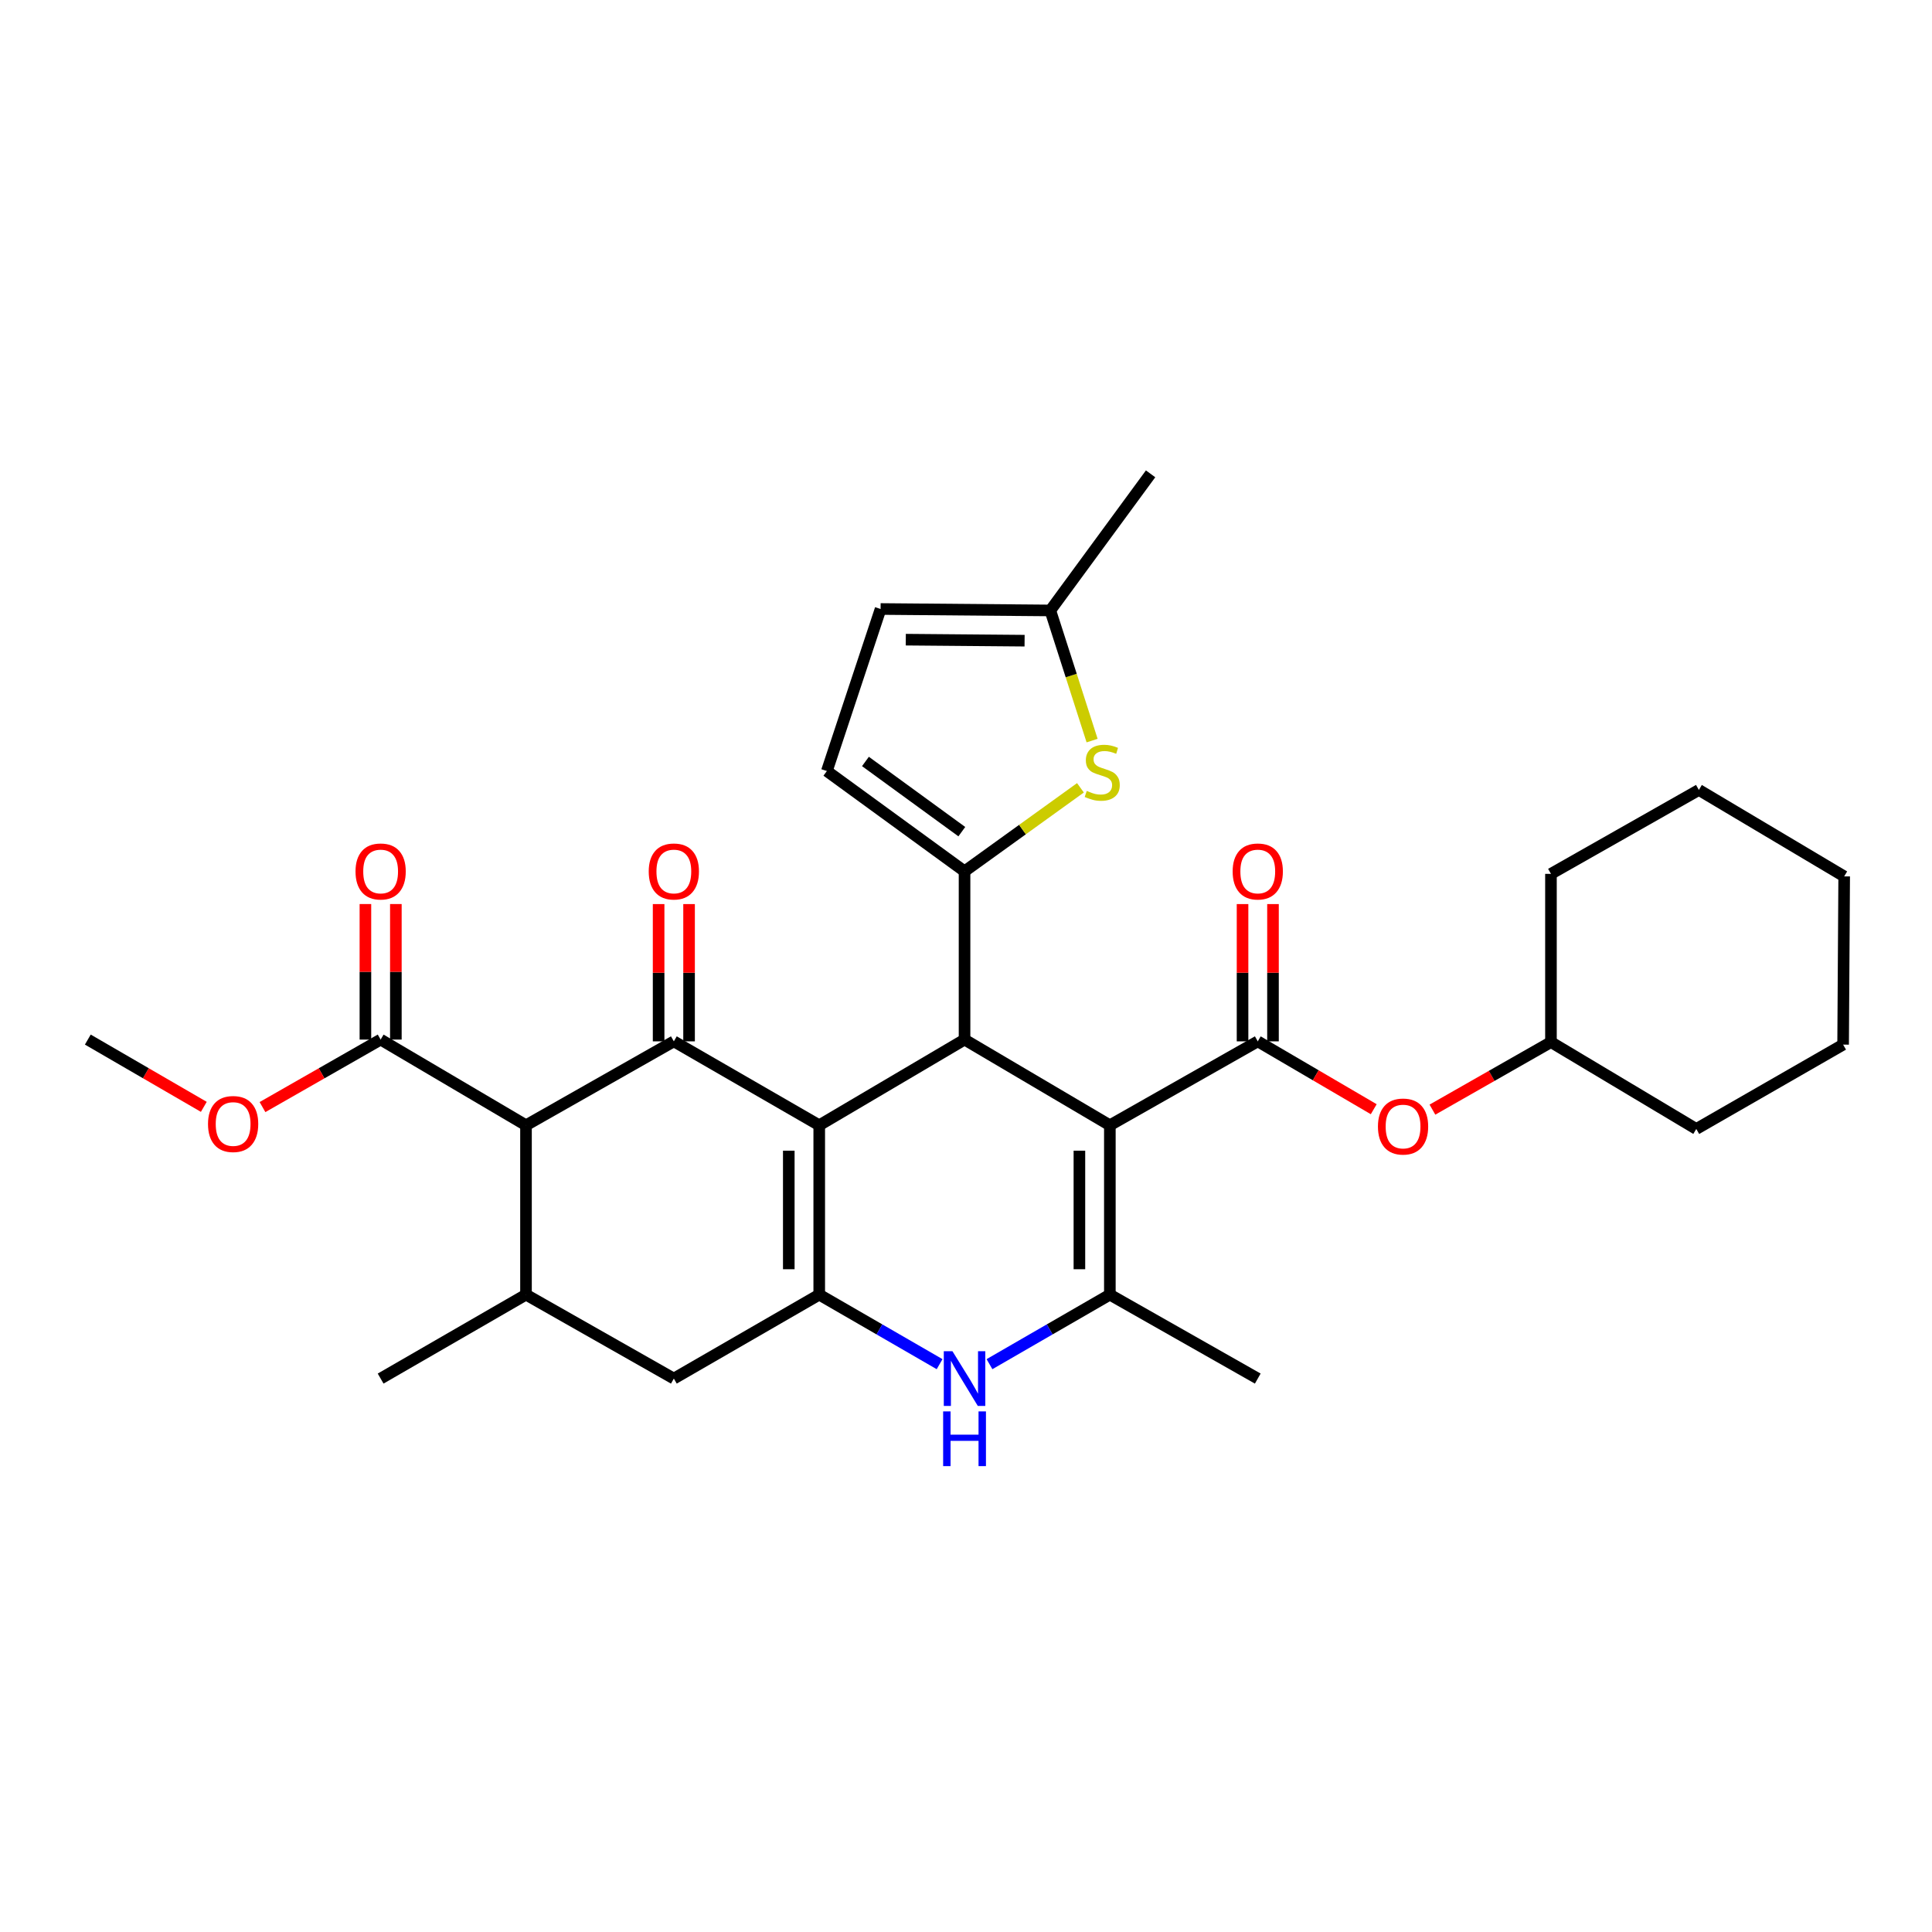 <?xml version='1.0' encoding='iso-8859-1'?>
<svg version='1.1' baseProfile='full'
              xmlns='http://www.w3.org/2000/svg'
                      xmlns:rdkit='http://www.rdkit.org/xml'
                      xmlns:xlink='http://www.w3.org/1999/xlink'
                  xml:space='preserve'
width='1000px' height='1000px' viewBox='0 0 1000 1000'>
<!-- END OF HEADER -->
<rect style='opacity:1.0;fill:#FFFFFF;stroke:none' width='1000' height='1000' x='0' y='0'> </rect>
<path class='bond-1' d='M 424.035,582.441 L 499.247,538.085' style='fill:none;fill-rule:evenodd;stroke:#000000;stroke-width:6px;stroke-linecap:butt;stroke-linejoin:miter;stroke-opacity:1' />
<path class='bond-2' d='M 424.035,582.441 L 348.78,539.004' style='fill:none;fill-rule:evenodd;stroke:#000000;stroke-width:6px;stroke-linecap:butt;stroke-linejoin:miter;stroke-opacity:1' />
<path class='bond-3' d='M 424.035,582.441 L 424.035,670.104' style='fill:none;fill-rule:evenodd;stroke:#000000;stroke-width:6px;stroke-linecap:butt;stroke-linejoin:miter;stroke-opacity:1' />
<path class='bond-3' d='M 408.275,595.591 L 408.275,656.954' style='fill:none;fill-rule:evenodd;stroke:#000000;stroke-width:6px;stroke-linecap:butt;stroke-linejoin:miter;stroke-opacity:1' />
<path class='bond-0' d='M 574.459,582.441 L 499.247,538.085' style='fill:none;fill-rule:evenodd;stroke:#000000;stroke-width:6px;stroke-linecap:butt;stroke-linejoin:miter;stroke-opacity:1' />
<path class='bond-6' d='M 574.459,582.441 L 651.019,539.004' style='fill:none;fill-rule:evenodd;stroke:#000000;stroke-width:6px;stroke-linecap:butt;stroke-linejoin:miter;stroke-opacity:1' />
<path class='bond-32' d='M 574.459,582.441 L 574.459,670.104' style='fill:none;fill-rule:evenodd;stroke:#000000;stroke-width:6px;stroke-linecap:butt;stroke-linejoin:miter;stroke-opacity:1' />
<path class='bond-32' d='M 558.698,595.591 L 558.698,656.954' style='fill:none;fill-rule:evenodd;stroke:#000000;stroke-width:6px;stroke-linecap:butt;stroke-linejoin:miter;stroke-opacity:1' />
<path class='bond-4' d='M 499.247,538.085 L 499.247,450.991' style='fill:none;fill-rule:evenodd;stroke:#000000;stroke-width:6px;stroke-linecap:butt;stroke-linejoin:miter;stroke-opacity:1' />
<path class='bond-7' d='M 348.78,539.004 L 272.254,582.441' style='fill:none;fill-rule:evenodd;stroke:#000000;stroke-width:6px;stroke-linecap:butt;stroke-linejoin:miter;stroke-opacity:1' />
<path class='bond-17' d='M 356.66,539.004 L 356.66,503.478' style='fill:none;fill-rule:evenodd;stroke:#000000;stroke-width:6px;stroke-linecap:butt;stroke-linejoin:miter;stroke-opacity:1' />
<path class='bond-17' d='M 356.66,503.478 L 356.66,467.952' style='fill:none;fill-rule:evenodd;stroke:#FF0000;stroke-width:6px;stroke-linecap:butt;stroke-linejoin:miter;stroke-opacity:1' />
<path class='bond-17' d='M 340.899,539.004 L 340.899,503.478' style='fill:none;fill-rule:evenodd;stroke:#000000;stroke-width:6px;stroke-linecap:butt;stroke-linejoin:miter;stroke-opacity:1' />
<path class='bond-17' d='M 340.899,503.478 L 340.899,467.952' style='fill:none;fill-rule:evenodd;stroke:#FF0000;stroke-width:6px;stroke-linecap:butt;stroke-linejoin:miter;stroke-opacity:1' />
<path class='bond-8' d='M 424.035,670.104 L 455.185,688.097' style='fill:none;fill-rule:evenodd;stroke:#000000;stroke-width:6px;stroke-linecap:butt;stroke-linejoin:miter;stroke-opacity:1' />
<path class='bond-8' d='M 455.185,688.097 L 486.336,706.091' style='fill:none;fill-rule:evenodd;stroke:#0000FF;stroke-width:6px;stroke-linecap:butt;stroke-linejoin:miter;stroke-opacity:1' />
<path class='bond-13' d='M 424.035,670.104 L 348.78,713.55' style='fill:none;fill-rule:evenodd;stroke:#000000;stroke-width:6px;stroke-linecap:butt;stroke-linejoin:miter;stroke-opacity:1' />
<path class='bond-9' d='M 499.247,450.991 L 529.241,429.381' style='fill:none;fill-rule:evenodd;stroke:#000000;stroke-width:6px;stroke-linecap:butt;stroke-linejoin:miter;stroke-opacity:1' />
<path class='bond-9' d='M 529.241,429.381 L 559.234,407.772' style='fill:none;fill-rule:evenodd;stroke:#CCCC00;stroke-width:6px;stroke-linecap:butt;stroke-linejoin:miter;stroke-opacity:1' />
<path class='bond-11' d='M 499.247,450.991 L 427.984,399.087' style='fill:none;fill-rule:evenodd;stroke:#000000;stroke-width:6px;stroke-linecap:butt;stroke-linejoin:miter;stroke-opacity:1' />
<path class='bond-11' d='M 497.836,430.466 L 447.952,394.133' style='fill:none;fill-rule:evenodd;stroke:#000000;stroke-width:6px;stroke-linecap:butt;stroke-linejoin:miter;stroke-opacity:1' />
<path class='bond-5' d='M 574.459,670.104 L 543.309,688.097' style='fill:none;fill-rule:evenodd;stroke:#000000;stroke-width:6px;stroke-linecap:butt;stroke-linejoin:miter;stroke-opacity:1' />
<path class='bond-5' d='M 543.309,688.097 L 512.158,706.091' style='fill:none;fill-rule:evenodd;stroke:#0000FF;stroke-width:6px;stroke-linecap:butt;stroke-linejoin:miter;stroke-opacity:1' />
<path class='bond-21' d='M 574.459,670.104 L 651.019,713.55' style='fill:none;fill-rule:evenodd;stroke:#000000;stroke-width:6px;stroke-linecap:butt;stroke-linejoin:miter;stroke-opacity:1' />
<path class='bond-15' d='M 651.019,539.004 L 681.031,556.566' style='fill:none;fill-rule:evenodd;stroke:#000000;stroke-width:6px;stroke-linecap:butt;stroke-linejoin:miter;stroke-opacity:1' />
<path class='bond-15' d='M 681.031,556.566 L 711.044,574.128' style='fill:none;fill-rule:evenodd;stroke:#FF0000;stroke-width:6px;stroke-linecap:butt;stroke-linejoin:miter;stroke-opacity:1' />
<path class='bond-18' d='M 658.899,539.004 L 658.899,503.478' style='fill:none;fill-rule:evenodd;stroke:#000000;stroke-width:6px;stroke-linecap:butt;stroke-linejoin:miter;stroke-opacity:1' />
<path class='bond-18' d='M 658.899,503.478 L 658.899,467.952' style='fill:none;fill-rule:evenodd;stroke:#FF0000;stroke-width:6px;stroke-linecap:butt;stroke-linejoin:miter;stroke-opacity:1' />
<path class='bond-18' d='M 643.139,539.004 L 643.139,503.478' style='fill:none;fill-rule:evenodd;stroke:#000000;stroke-width:6px;stroke-linecap:butt;stroke-linejoin:miter;stroke-opacity:1' />
<path class='bond-18' d='M 643.139,503.478 L 643.139,467.952' style='fill:none;fill-rule:evenodd;stroke:#FF0000;stroke-width:6px;stroke-linecap:butt;stroke-linejoin:miter;stroke-opacity:1' />
<path class='bond-12' d='M 272.254,582.441 L 197.016,538.085' style='fill:none;fill-rule:evenodd;stroke:#000000;stroke-width:6px;stroke-linecap:butt;stroke-linejoin:miter;stroke-opacity:1' />
<path class='bond-31' d='M 272.254,582.441 L 272.254,670.104' style='fill:none;fill-rule:evenodd;stroke:#000000;stroke-width:6px;stroke-linecap:butt;stroke-linejoin:miter;stroke-opacity:1' />
<path class='bond-14' d='M 565.27,383.33 L 554.454,349.65' style='fill:none;fill-rule:evenodd;stroke:#CCCC00;stroke-width:6px;stroke-linecap:butt;stroke-linejoin:miter;stroke-opacity:1' />
<path class='bond-14' d='M 554.454,349.65 L 543.639,315.969' style='fill:none;fill-rule:evenodd;stroke:#000000;stroke-width:6px;stroke-linecap:butt;stroke-linejoin:miter;stroke-opacity:1' />
<path class='bond-10' d='M 272.254,670.104 L 348.78,713.55' style='fill:none;fill-rule:evenodd;stroke:#000000;stroke-width:6px;stroke-linecap:butt;stroke-linejoin:miter;stroke-opacity:1' />
<path class='bond-23' d='M 272.254,670.104 L 197.016,713.55' style='fill:none;fill-rule:evenodd;stroke:#000000;stroke-width:6px;stroke-linecap:butt;stroke-linejoin:miter;stroke-opacity:1' />
<path class='bond-16' d='M 427.984,399.087 L 455.792,315.216' style='fill:none;fill-rule:evenodd;stroke:#000000;stroke-width:6px;stroke-linecap:butt;stroke-linejoin:miter;stroke-opacity:1' />
<path class='bond-19' d='M 204.897,538.085 L 204.897,503.007' style='fill:none;fill-rule:evenodd;stroke:#000000;stroke-width:6px;stroke-linecap:butt;stroke-linejoin:miter;stroke-opacity:1' />
<path class='bond-19' d='M 204.897,503.007 L 204.897,467.929' style='fill:none;fill-rule:evenodd;stroke:#FF0000;stroke-width:6px;stroke-linecap:butt;stroke-linejoin:miter;stroke-opacity:1' />
<path class='bond-19' d='M 189.136,538.085 L 189.136,503.007' style='fill:none;fill-rule:evenodd;stroke:#000000;stroke-width:6px;stroke-linecap:butt;stroke-linejoin:miter;stroke-opacity:1' />
<path class='bond-19' d='M 189.136,503.007 L 189.136,467.929' style='fill:none;fill-rule:evenodd;stroke:#FF0000;stroke-width:6px;stroke-linecap:butt;stroke-linejoin:miter;stroke-opacity:1' />
<path class='bond-20' d='M 197.016,538.085 L 166.441,555.554' style='fill:none;fill-rule:evenodd;stroke:#000000;stroke-width:6px;stroke-linecap:butt;stroke-linejoin:miter;stroke-opacity:1' />
<path class='bond-20' d='M 166.441,555.554 L 135.865,573.022' style='fill:none;fill-rule:evenodd;stroke:#FF0000;stroke-width:6px;stroke-linecap:butt;stroke-linejoin:miter;stroke-opacity:1' />
<path class='bond-24' d='M 543.639,315.969 L 595.543,245.258' style='fill:none;fill-rule:evenodd;stroke:#000000;stroke-width:6px;stroke-linecap:butt;stroke-linejoin:miter;stroke-opacity:1' />
<path class='bond-33' d='M 543.639,315.969 L 455.792,315.216' style='fill:none;fill-rule:evenodd;stroke:#000000;stroke-width:6px;stroke-linecap:butt;stroke-linejoin:miter;stroke-opacity:1' />
<path class='bond-33' d='M 530.327,331.616 L 468.834,331.089' style='fill:none;fill-rule:evenodd;stroke:#000000;stroke-width:6px;stroke-linecap:butt;stroke-linejoin:miter;stroke-opacity:1' />
<path class='bond-22' d='M 741.425,574.347 L 772.099,556.868' style='fill:none;fill-rule:evenodd;stroke:#FF0000;stroke-width:6px;stroke-linecap:butt;stroke-linejoin:miter;stroke-opacity:1' />
<path class='bond-22' d='M 772.099,556.868 L 802.773,539.389' style='fill:none;fill-rule:evenodd;stroke:#000000;stroke-width:6px;stroke-linecap:butt;stroke-linejoin:miter;stroke-opacity:1' />
<path class='bond-25' d='M 105.493,572.905 L 75.474,555.495' style='fill:none;fill-rule:evenodd;stroke:#FF0000;stroke-width:6px;stroke-linecap:butt;stroke-linejoin:miter;stroke-opacity:1' />
<path class='bond-25' d='M 75.474,555.495 L 45.455,538.085' style='fill:none;fill-rule:evenodd;stroke:#000000;stroke-width:6px;stroke-linecap:butt;stroke-linejoin:miter;stroke-opacity:1' />
<path class='bond-26' d='M 802.773,539.389 L 877.994,584.35' style='fill:none;fill-rule:evenodd;stroke:#000000;stroke-width:6px;stroke-linecap:butt;stroke-linejoin:miter;stroke-opacity:1' />
<path class='bond-27' d='M 802.773,539.389 L 802.773,452.313' style='fill:none;fill-rule:evenodd;stroke:#000000;stroke-width:6px;stroke-linecap:butt;stroke-linejoin:miter;stroke-opacity:1' />
<path class='bond-29' d='M 877.994,584.35 L 953.994,540.694' style='fill:none;fill-rule:evenodd;stroke:#000000;stroke-width:6px;stroke-linecap:butt;stroke-linejoin:miter;stroke-opacity:1' />
<path class='bond-28' d='M 802.773,452.313 L 879.334,408.876' style='fill:none;fill-rule:evenodd;stroke:#000000;stroke-width:6px;stroke-linecap:butt;stroke-linejoin:miter;stroke-opacity:1' />
<path class='bond-30' d='M 879.334,408.876 L 954.545,453.618' style='fill:none;fill-rule:evenodd;stroke:#000000;stroke-width:6px;stroke-linecap:butt;stroke-linejoin:miter;stroke-opacity:1' />
<path class='bond-34' d='M 953.994,540.694 L 954.545,453.618' style='fill:none;fill-rule:evenodd;stroke:#000000;stroke-width:6px;stroke-linecap:butt;stroke-linejoin:miter;stroke-opacity:1' />
<path  class='atom-9' d='M 492.987 699.39
L 502.267 714.39
Q 503.187 715.87, 504.667 718.55
Q 506.147 721.23, 506.227 721.39
L 506.227 699.39
L 509.987 699.39
L 509.987 727.71
L 506.107 727.71
L 496.147 711.31
Q 494.987 709.39, 493.747 707.19
Q 492.547 704.99, 492.187 704.31
L 492.187 727.71
L 488.507 727.71
L 488.507 699.39
L 492.987 699.39
' fill='#0000FF'/>
<path  class='atom-9' d='M 488.167 730.542
L 492.007 730.542
L 492.007 742.582
L 506.487 742.582
L 506.487 730.542
L 510.327 730.542
L 510.327 758.862
L 506.487 758.862
L 506.487 745.782
L 492.007 745.782
L 492.007 758.862
L 488.167 758.862
L 488.167 730.542
' fill='#0000FF'/>
<path  class='atom-10' d='M 562.51 409.368
Q 562.83 409.488, 564.15 410.048
Q 565.47 410.608, 566.91 410.968
Q 568.39 411.288, 569.83 411.288
Q 572.51 411.288, 574.07 410.008
Q 575.63 408.688, 575.63 406.408
Q 575.63 404.848, 574.83 403.888
Q 574.07 402.928, 572.87 402.408
Q 571.67 401.888, 569.67 401.288
Q 567.15 400.528, 565.63 399.808
Q 564.15 399.088, 563.07 397.568
Q 562.03 396.048, 562.03 393.488
Q 562.03 389.928, 564.43 387.728
Q 566.87 385.528, 571.67 385.528
Q 574.95 385.528, 578.67 387.088
L 577.75 390.168
Q 574.35 388.768, 571.79 388.768
Q 569.03 388.768, 567.51 389.928
Q 565.99 391.048, 566.03 393.008
Q 566.03 394.528, 566.79 395.448
Q 567.59 396.368, 568.71 396.888
Q 569.87 397.408, 571.79 398.008
Q 574.35 398.808, 575.87 399.608
Q 577.39 400.408, 578.47 402.048
Q 579.59 403.648, 579.59 406.408
Q 579.59 410.328, 576.95 412.448
Q 574.35 414.528, 569.99 414.528
Q 567.47 414.528, 565.55 413.968
Q 563.67 413.448, 561.43 412.528
L 562.51 409.368
' fill='#CCCC00'/>
<path  class='atom-16' d='M 713.222 583.09
Q 713.222 576.29, 716.582 572.49
Q 719.942 568.69, 726.222 568.69
Q 732.502 568.69, 735.862 572.49
Q 739.222 576.29, 739.222 583.09
Q 739.222 589.97, 735.822 593.89
Q 732.422 597.77, 726.222 597.77
Q 719.982 597.77, 716.582 593.89
Q 713.222 590.01, 713.222 583.09
M 726.222 594.57
Q 730.542 594.57, 732.862 591.69
Q 735.222 588.77, 735.222 583.09
Q 735.222 577.53, 732.862 574.73
Q 730.542 571.89, 726.222 571.89
Q 721.902 571.89, 719.542 574.69
Q 717.222 577.49, 717.222 583.09
Q 717.222 588.81, 719.542 591.69
Q 721.902 594.57, 726.222 594.57
' fill='#FF0000'/>
<path  class='atom-18' d='M 335.78 451.071
Q 335.78 444.271, 339.14 440.471
Q 342.5 436.671, 348.78 436.671
Q 355.06 436.671, 358.42 440.471
Q 361.78 444.271, 361.78 451.071
Q 361.78 457.951, 358.38 461.871
Q 354.98 465.751, 348.78 465.751
Q 342.54 465.751, 339.14 461.871
Q 335.78 457.991, 335.78 451.071
M 348.78 462.551
Q 353.1 462.551, 355.42 459.671
Q 357.78 456.751, 357.78 451.071
Q 357.78 445.511, 355.42 442.711
Q 353.1 439.871, 348.78 439.871
Q 344.46 439.871, 342.1 442.671
Q 339.78 445.471, 339.78 451.071
Q 339.78 456.791, 342.1 459.671
Q 344.46 462.551, 348.78 462.551
' fill='#FF0000'/>
<path  class='atom-19' d='M 638.019 451.071
Q 638.019 444.271, 641.379 440.471
Q 644.739 436.671, 651.019 436.671
Q 657.299 436.671, 660.659 440.471
Q 664.019 444.271, 664.019 451.071
Q 664.019 457.951, 660.619 461.871
Q 657.219 465.751, 651.019 465.751
Q 644.779 465.751, 641.379 461.871
Q 638.019 457.991, 638.019 451.071
M 651.019 462.551
Q 655.339 462.551, 657.659 459.671
Q 660.019 456.751, 660.019 451.071
Q 660.019 445.511, 657.659 442.711
Q 655.339 439.871, 651.019 439.871
Q 646.699 439.871, 644.339 442.671
Q 642.019 445.471, 642.019 451.071
Q 642.019 456.791, 644.339 459.671
Q 646.699 462.551, 651.019 462.551
' fill='#FF0000'/>
<path  class='atom-20' d='M 184.016 451.071
Q 184.016 444.271, 187.376 440.471
Q 190.736 436.671, 197.016 436.671
Q 203.296 436.671, 206.656 440.471
Q 210.016 444.271, 210.016 451.071
Q 210.016 457.951, 206.616 461.871
Q 203.216 465.751, 197.016 465.751
Q 190.776 465.751, 187.376 461.871
Q 184.016 457.991, 184.016 451.071
M 197.016 462.551
Q 201.336 462.551, 203.656 459.671
Q 206.016 456.751, 206.016 451.071
Q 206.016 445.511, 203.656 442.711
Q 201.336 439.871, 197.016 439.871
Q 192.696 439.871, 190.336 442.671
Q 188.016 445.471, 188.016 451.071
Q 188.016 456.791, 190.336 459.671
Q 192.696 462.551, 197.016 462.551
' fill='#FF0000'/>
<path  class='atom-21' d='M 107.666 581.786
Q 107.666 574.986, 111.026 571.186
Q 114.386 567.386, 120.666 567.386
Q 126.946 567.386, 130.306 571.186
Q 133.666 574.986, 133.666 581.786
Q 133.666 588.666, 130.266 592.586
Q 126.866 596.466, 120.666 596.466
Q 114.426 596.466, 111.026 592.586
Q 107.666 588.706, 107.666 581.786
M 120.666 593.266
Q 124.986 593.266, 127.306 590.386
Q 129.666 587.466, 129.666 581.786
Q 129.666 576.226, 127.306 573.426
Q 124.986 570.586, 120.666 570.586
Q 116.346 570.586, 113.986 573.386
Q 111.666 576.186, 111.666 581.786
Q 111.666 587.506, 113.986 590.386
Q 116.346 593.266, 120.666 593.266
' fill='#FF0000'/>
</svg>

